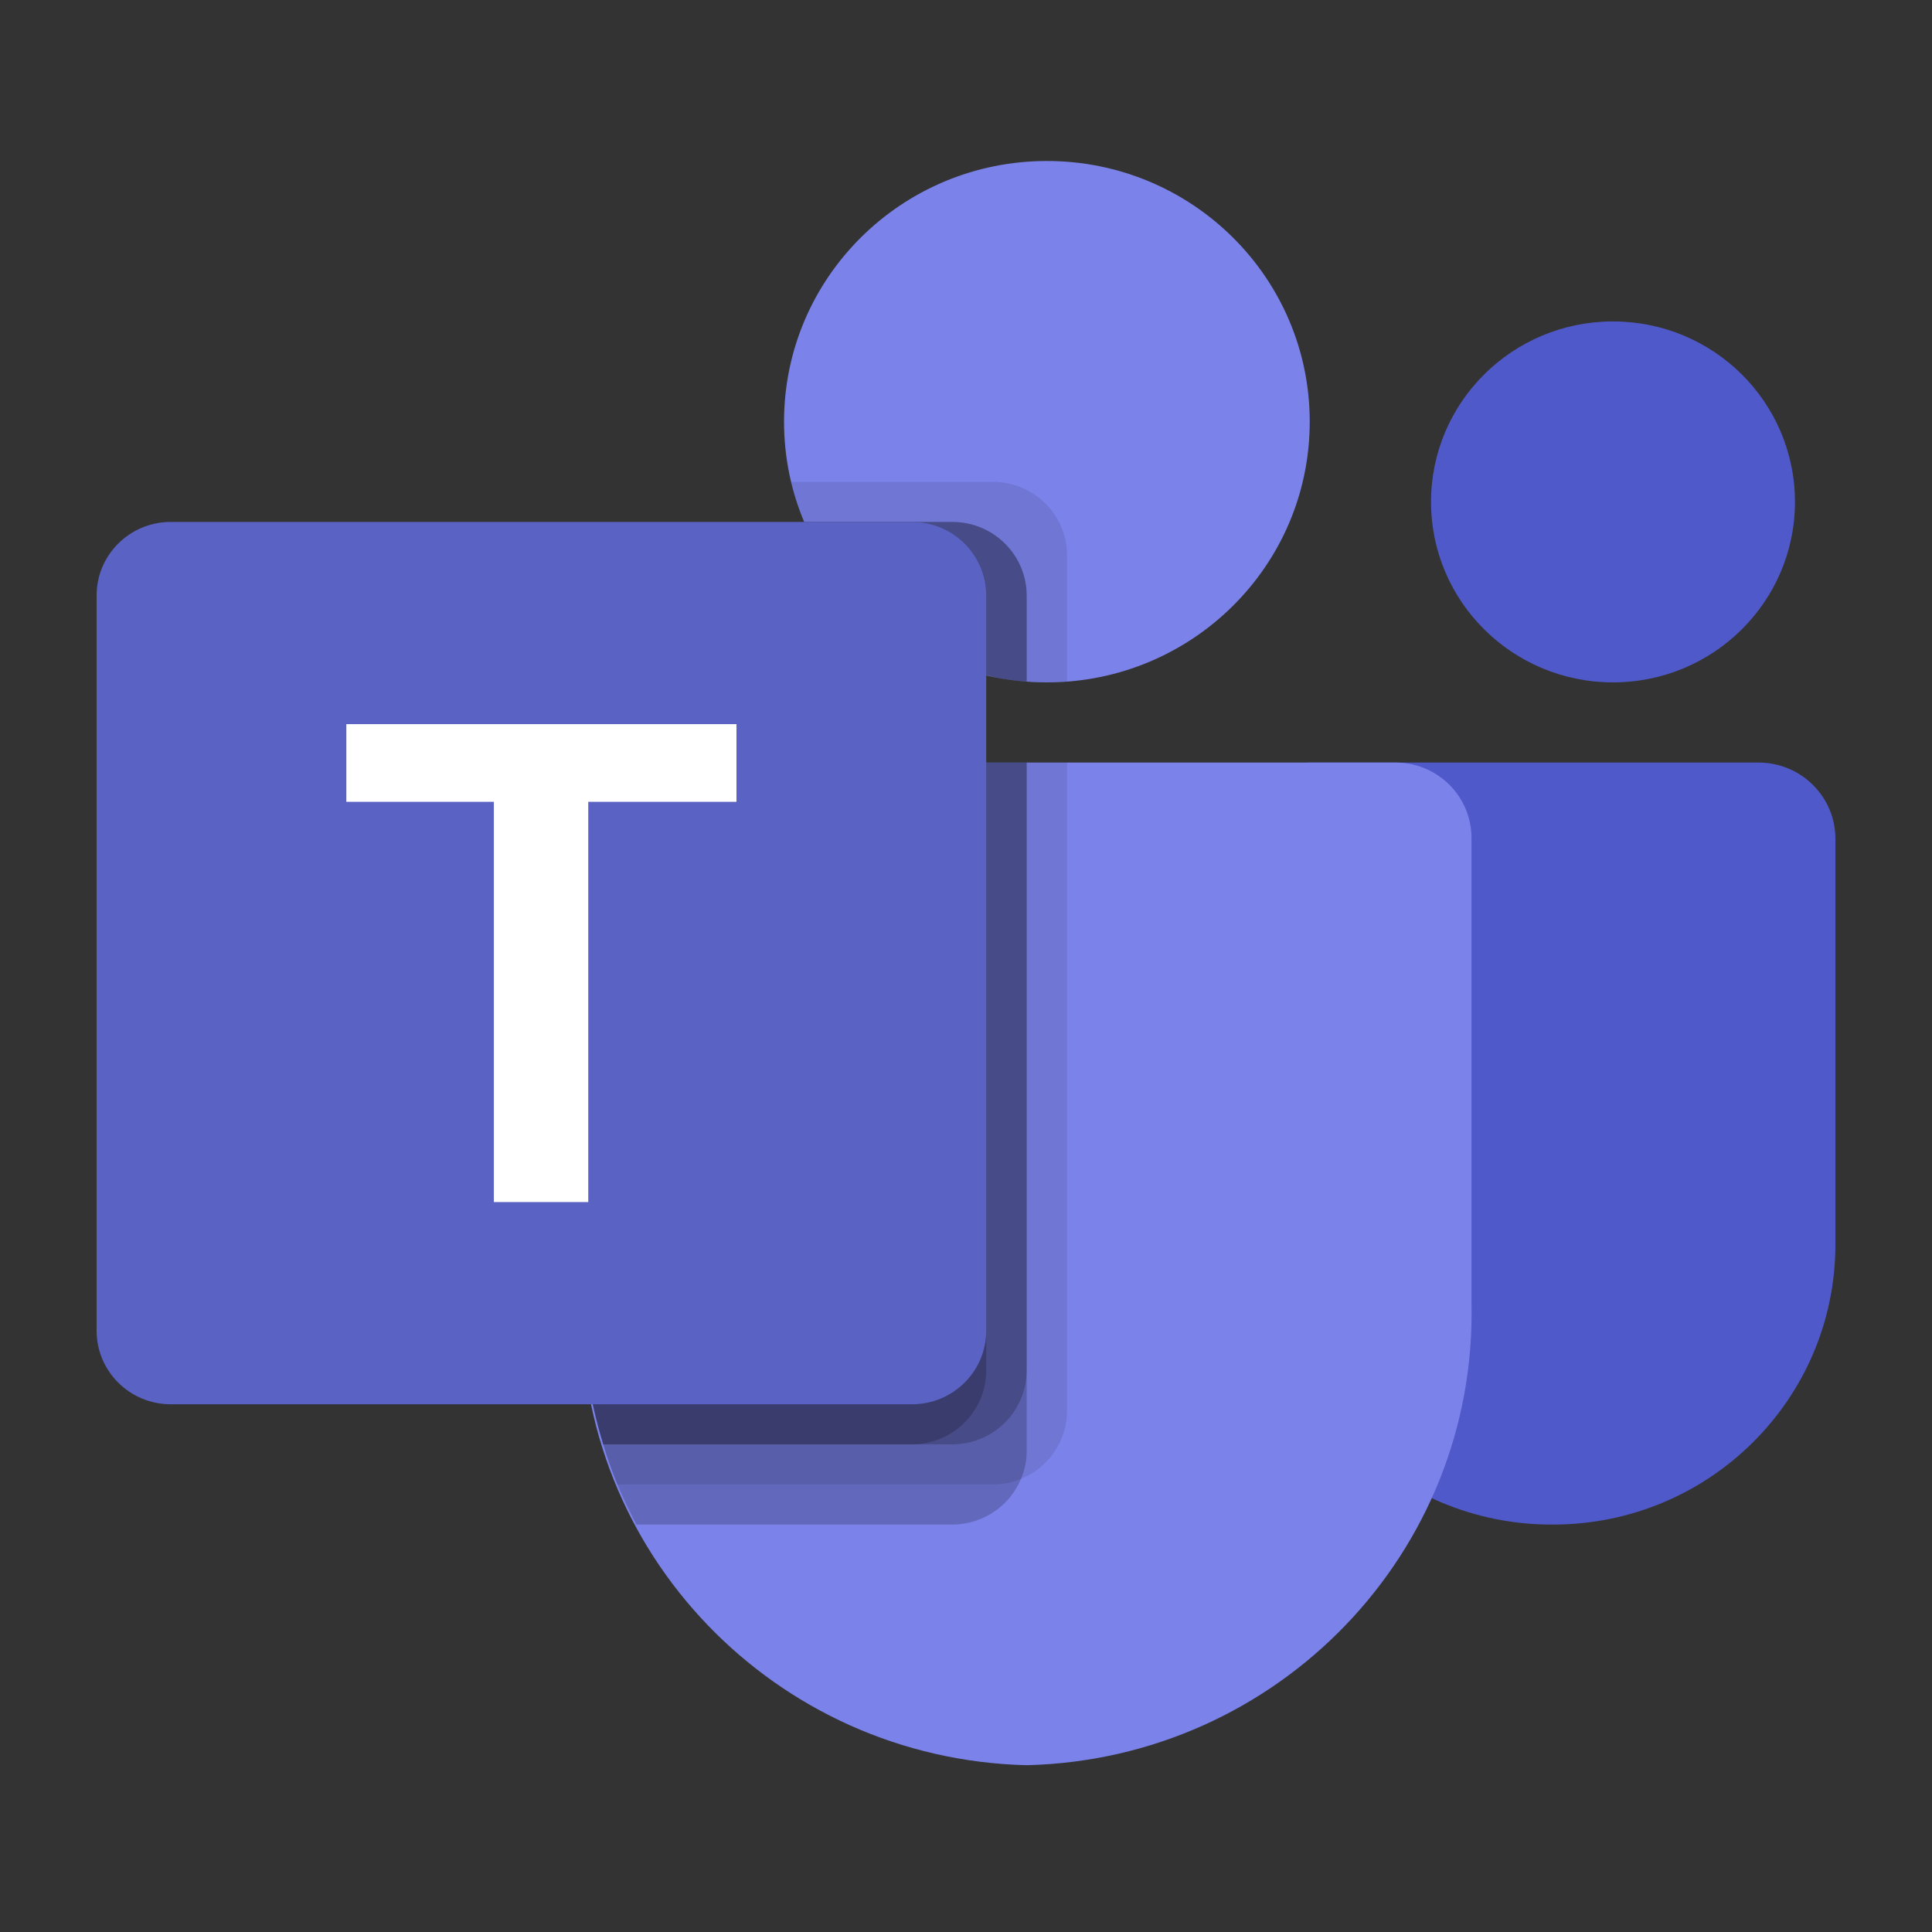 <svg width="60" height="60" viewBox="0 0 60 60" fill="none" xmlns="http://www.w3.org/2000/svg">
<rect x="0" y="0" width="60" height="60" fill="#333333" stroke="none"/>
<g clip-path="url(#clip0_42_18)">
<path d="M40.666 23.682H54.614C55.932 23.682 57 24.742 57 26.049V38.65C57 43.453 53.074 47.347 48.231 47.347H48.189C43.346 47.348 39.419 43.454 39.419 38.651V24.919C39.419 24.757 39.451 24.596 39.513 24.446C39.576 24.296 39.668 24.16 39.784 24.045C39.899 23.93 40.037 23.839 40.188 23.776C40.34 23.714 40.502 23.682 40.666 23.682Z" fill="#5059C9"/>
<path d="M50.093 21.192C53.214 21.192 55.744 18.682 55.744 15.587C55.744 12.491 53.214 9.982 50.093 9.982C46.972 9.982 44.442 12.491 44.442 15.587C44.442 18.682 46.972 21.192 50.093 21.192Z" fill="#5059C9"/>
<path d="M32.512 21.192C37.02 21.192 40.675 17.567 40.675 13.096C40.675 8.625 37.02 5 32.512 5C28.003 5 24.349 8.625 24.349 13.096C24.349 17.567 28.003 21.192 32.512 21.192Z" fill="#7B83EB"/>
<path d="M43.396 23.682H20.372C19.07 23.714 18.04 24.786 18.07 26.078V40.449C17.888 48.199 24.07 54.63 31.884 54.82C39.697 54.63 45.879 48.199 45.698 40.449V26.078C45.728 24.786 44.698 23.714 43.396 23.682Z" fill="#7B83EB"/>
<path opacity="0.1" d="M33.14 23.682V43.822C33.137 44.274 32.999 44.715 32.744 45.089C32.49 45.464 32.129 45.755 31.708 45.927C31.434 46.042 31.139 46.102 30.841 46.102H19.175C19.011 45.69 18.861 45.279 18.735 44.856C18.296 43.427 18.071 41.941 18.07 40.447V26.074C18.039 24.785 19.068 23.714 20.368 23.683L33.14 23.682Z" fill="black"/>
<path opacity="0.2" d="M31.884 23.682V45.068C31.884 45.363 31.824 45.655 31.708 45.927C31.535 46.345 31.241 46.703 30.863 46.955C30.485 47.208 30.041 47.344 29.585 47.347H19.765C19.552 46.936 19.351 46.525 19.175 46.102C19.006 45.694 18.86 45.279 18.735 44.856C18.296 43.427 18.072 41.941 18.07 40.447V26.074C18.04 24.785 19.068 23.714 20.368 23.683L31.884 23.682Z" fill="black"/>
<path opacity="0.2" d="M31.884 23.682V42.577C31.874 43.832 30.851 44.847 29.585 44.856H18.735C18.296 43.427 18.071 41.941 18.07 40.447V26.074C18.04 24.785 19.068 23.714 20.368 23.683L31.884 23.682Z" fill="black"/>
<path opacity="0.2" d="M30.628 23.682V42.577C30.618 43.832 29.595 44.847 28.33 44.856H18.735C18.296 43.427 18.071 41.941 18.07 40.447V26.074C18.04 24.785 19.068 23.714 20.368 23.683L30.628 23.682Z" fill="black"/>
<path opacity="0.1" d="M33.14 17.243V21.166C32.926 21.179 32.725 21.192 32.512 21.192C32.298 21.192 32.097 21.179 31.884 21.166C31.46 21.139 31.04 21.072 30.628 20.967C29.374 20.673 28.209 20.088 27.226 19.261C26.244 18.434 25.473 17.389 24.977 16.21C24.803 15.808 24.669 15.391 24.575 14.964H30.841C32.108 14.969 33.135 15.986 33.14 17.243Z" fill="black"/>
<path opacity="0.2" d="M31.884 18.489V21.166C31.46 21.139 31.04 21.072 30.628 20.967C29.374 20.673 28.209 20.088 27.227 19.261C26.244 18.434 25.474 17.389 24.977 16.21H29.585C30.853 16.214 31.879 17.232 31.884 18.489Z" fill="black"/>
<path opacity="0.2" d="M31.884 18.489V21.166C31.46 21.139 31.04 21.072 30.628 20.967C29.374 20.673 28.209 20.088 27.227 19.261C26.244 18.434 25.474 17.389 24.977 16.21H29.585C30.853 16.214 31.879 17.232 31.884 18.489Z" fill="black"/>
<path opacity="0.2" d="M30.628 18.489V20.967C29.374 20.673 28.209 20.088 27.226 19.261C26.244 18.434 25.473 17.389 24.977 16.209H28.33C29.597 16.214 30.623 17.232 30.628 18.489Z" fill="black"/>
<path d="M5.302 16.209H28.326C29.597 16.209 30.628 17.232 30.628 18.492V41.327C30.628 42.588 29.597 43.611 28.326 43.611H5.302C4.031 43.611 3 42.588 3 41.327V18.493C3 17.231 4.031 16.209 5.302 16.209Z" fill="url(#paint0_linear_42_18)"/>
<path d="M22.872 24.901H18.269V37.331H15.337V24.901H10.756V22.489H22.872V24.901Z" fill="white"/>
</g>
<defs>
<linearGradient id="paint0_linear_42_18" x1="482.953" y1="-162.173" x2="2263.65" y2="2947.42" gradientUnits="userSpaceOnUse">
<stop stop-color="#5A62C3"/>
<stop offset="0.5" stop-color="#4D55BD"/>
<stop offset="1" stop-color="#3940AB"/>
</linearGradient>
<clipPath id="clip0_42_18">
<rect width="54" height="50" fill="white" transform="translate(3 5)"/>
</clipPath>
</defs>
</svg>
